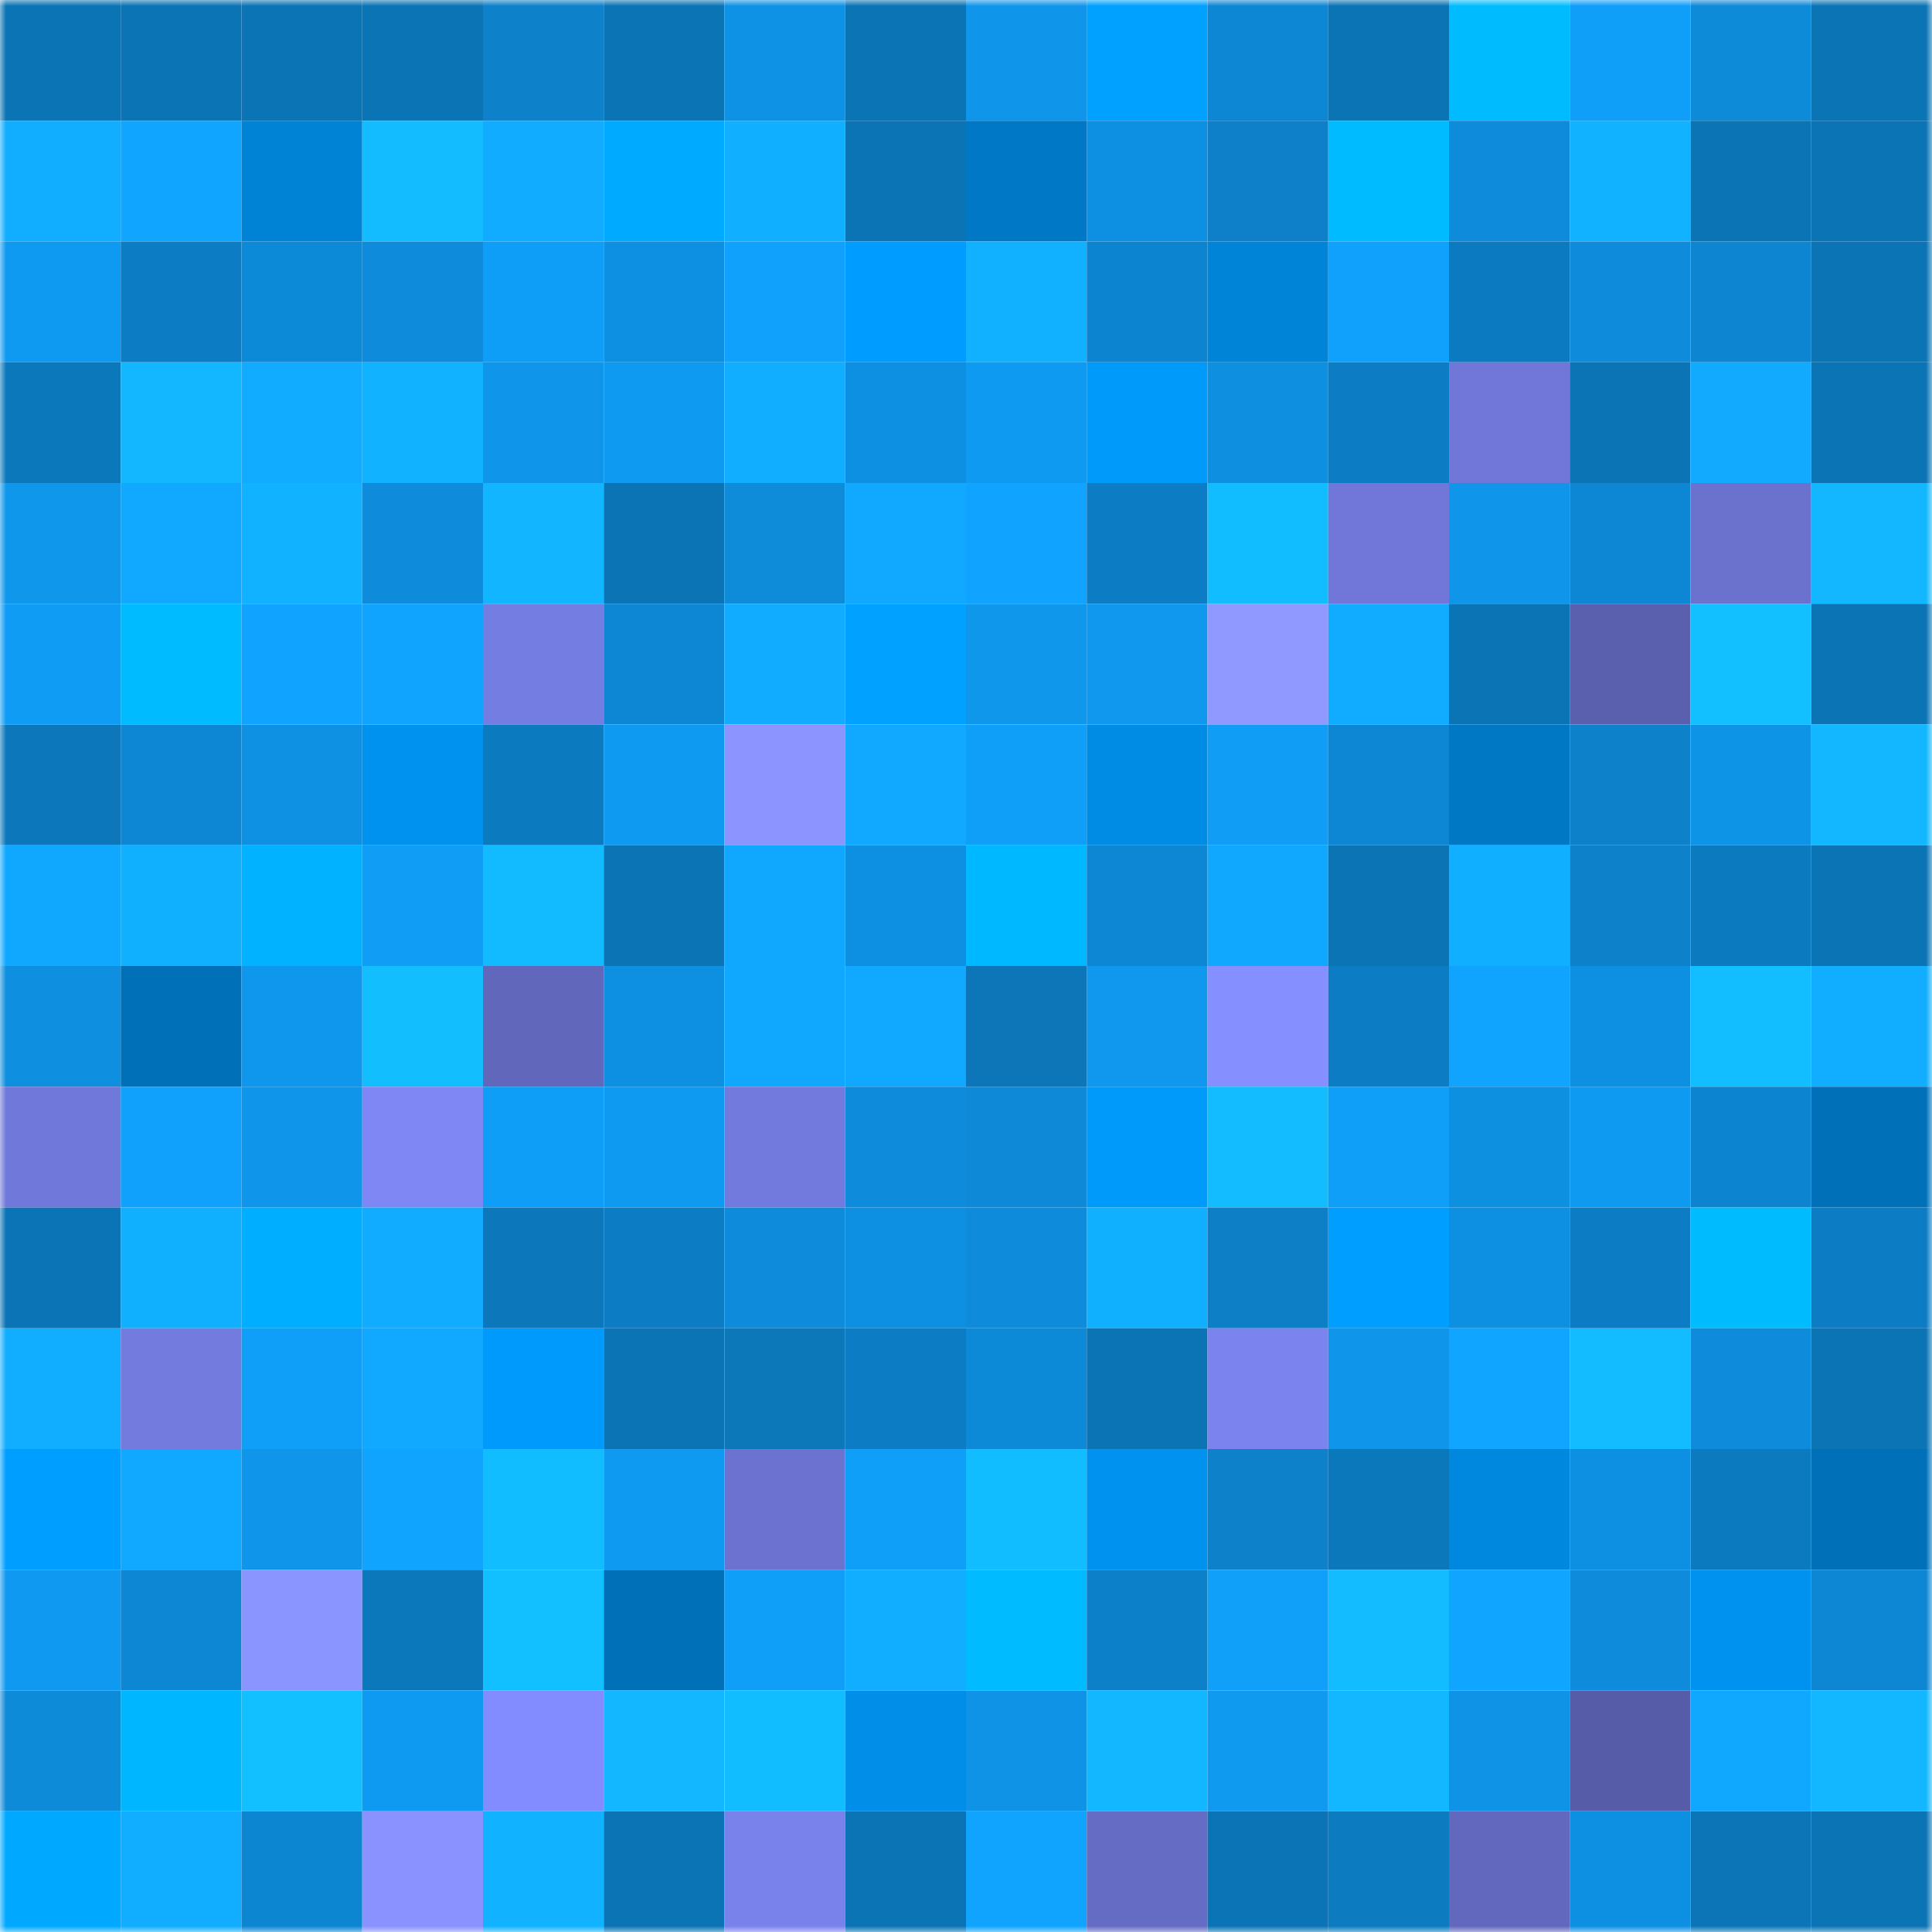 <svg viewBox="0 0 160 160" fill="none" role="img" xmlns="http://www.w3.org/2000/svg" width="240" height="240" name="ens%2Cdesiwaifu.eth"><mask id="280958208" mask-type="alpha" maskUnits="userSpaceOnUse" x="0" y="0" width="160" height="160"><rect width="160" height="160" fill="#FFFFFF"></rect></mask><g mask="url(#280958208)"><rect x="0" y="0" width="10" height="10" fill="#0b74b5"></rect><rect x="10" y="0" width="10" height="10" fill="#0b74b5"></rect><rect x="20" y="0" width="10" height="10" fill="#0b74b5"></rect><rect x="30" y="0" width="10" height="10" fill="#0b74b5"></rect><rect x="40" y="0" width="10" height="10" fill="#0d81ca"></rect><rect x="50" y="0" width="10" height="10" fill="#0b74b5"></rect><rect x="60" y="0" width="10" height="10" fill="#0e92e5"></rect><rect x="70" y="0" width="10" height="10" fill="#0b74b5"></rect><rect x="80" y="0" width="10" height="10" fill="#0f96eb"></rect><rect x="90" y="0" width="10" height="10" fill="#00a1ff"></rect><rect x="100" y="0" width="10" height="10" fill="#0d87d3"></rect><rect x="110" y="0" width="10" height="10" fill="#0b74b5"></rect><rect x="120" y="0" width="10" height="10" fill="#00bcff"></rect><rect x="130" y="0" width="10" height="10" fill="#0f9ff9"></rect><rect x="140" y="0" width="10" height="10" fill="#0d8ad8"></rect><rect x="150" y="0" width="10" height="10" fill="#0b74b5"></rect><rect x="0" y="10" width="10" height="10" fill="#11adff"></rect><rect x="10" y="10" width="10" height="10" fill="#10a6ff"></rect><rect x="20" y="10" width="10" height="10" fill="#0082d5"></rect><rect x="30" y="10" width="10" height="10" fill="#12bcff"></rect><rect x="40" y="10" width="10" height="10" fill="#11acff"></rect><rect x="50" y="10" width="10" height="10" fill="#00aaff"></rect><rect x="60" y="10" width="10" height="10" fill="#11afff"></rect><rect x="70" y="10" width="10" height="10" fill="#0b74b5"></rect><rect x="80" y="10" width="10" height="10" fill="#0078c5"></rect><rect x="90" y="10" width="10" height="10" fill="#0e90e2"></rect><rect x="100" y="10" width="10" height="10" fill="#0d80c9"></rect><rect x="110" y="10" width="10" height="10" fill="#00bbff"></rect><rect x="120" y="10" width="10" height="10" fill="#0e8bda"></rect><rect x="130" y="10" width="10" height="10" fill="#11b2ff"></rect><rect x="140" y="10" width="10" height="10" fill="#0b74b5"></rect><rect x="150" y="10" width="10" height="10" fill="#0b74b5"></rect><rect x="0" y="20" width="10" height="10" fill="#0f9af2"></rect><rect x="10" y="20" width="10" height="10" fill="#0c7dc4"></rect><rect x="20" y="20" width="10" height="10" fill="#0d8ad7"></rect><rect x="30" y="20" width="10" height="10" fill="#0e8cdb"></rect><rect x="40" y="20" width="10" height="10" fill="#0f9ef7"></rect><rect x="50" y="20" width="10" height="10" fill="#0e90e2"></rect><rect x="60" y="20" width="10" height="10" fill="#10a1fd"></rect><rect x="70" y="20" width="10" height="10" fill="#009cff"></rect><rect x="80" y="20" width="10" height="10" fill="#11b1ff"></rect><rect x="90" y="20" width="10" height="10" fill="#0d84cf"></rect><rect x="100" y="20" width="10" height="10" fill="#0084d8"></rect><rect x="110" y="20" width="10" height="10" fill="#10a1fd"></rect><rect x="120" y="20" width="10" height="10" fill="#0c7ac0"></rect><rect x="130" y="20" width="10" height="10" fill="#0e8cdb"></rect><rect x="140" y="20" width="10" height="10" fill="#0d85d0"></rect><rect x="150" y="20" width="10" height="10" fill="#0b74b5"></rect><rect x="0" y="30" width="10" height="10" fill="#0c78bc"></rect><rect x="10" y="30" width="10" height="10" fill="#12b7ff"></rect><rect x="20" y="30" width="10" height="10" fill="#11abff"></rect><rect x="30" y="30" width="10" height="10" fill="#11b2ff"></rect><rect x="40" y="30" width="10" height="10" fill="#0f96eb"></rect><rect x="50" y="30" width="10" height="10" fill="#0f9af1"></rect><rect x="60" y="30" width="10" height="10" fill="#11aeff"></rect><rect x="70" y="30" width="10" height="10" fill="#0e90e2"></rect><rect x="80" y="30" width="10" height="10" fill="#0f9af1"></rect><rect x="90" y="30" width="10" height="10" fill="#009afb"></rect><rect x="100" y="30" width="10" height="10" fill="#0e8fe0"></rect><rect x="110" y="30" width="10" height="10" fill="#0c7dc4"></rect><rect x="120" y="30" width="10" height="10" fill="#7077d8"></rect><rect x="130" y="30" width="10" height="10" fill="#0b74b5"></rect><rect x="140" y="30" width="10" height="10" fill="#11aaff"></rect><rect x="150" y="30" width="10" height="10" fill="#0b74b5"></rect><rect x="0" y="40" width="10" height="10" fill="#0f97ec"></rect><rect x="10" y="40" width="10" height="10" fill="#10a9ff"></rect><rect x="20" y="40" width="10" height="10" fill="#11b2ff"></rect><rect x="30" y="40" width="10" height="10" fill="#0e8cdb"></rect><rect x="40" y="40" width="10" height="10" fill="#12b5ff"></rect><rect x="50" y="40" width="10" height="10" fill="#0b74b5"></rect><rect x="60" y="40" width="10" height="10" fill="#0e8bd9"></rect><rect x="70" y="40" width="10" height="10" fill="#10a9ff"></rect><rect x="80" y="40" width="10" height="10" fill="#10a3ff"></rect><rect x="90" y="40" width="10" height="10" fill="#0c7dc4"></rect><rect x="100" y="40" width="10" height="10" fill="#12bdff"></rect><rect x="110" y="40" width="10" height="10" fill="#7077d8"></rect><rect x="120" y="40" width="10" height="10" fill="#0f96eb"></rect><rect x="130" y="40" width="10" height="10" fill="#0d87d3"></rect><rect x="140" y="40" width="10" height="10" fill="#6a72ce"></rect><rect x="150" y="40" width="10" height="10" fill="#12b7ff"></rect><rect x="0" y="50" width="10" height="10" fill="#0f9cf5"></rect><rect x="10" y="50" width="10" height="10" fill="#00bbff"></rect><rect x="20" y="50" width="10" height="10" fill="#10a3ff"></rect><rect x="30" y="50" width="10" height="10" fill="#10a4ff"></rect><rect x="40" y="50" width="10" height="10" fill="#747de2"></rect><rect x="50" y="50" width="10" height="10" fill="#0d87d3"></rect><rect x="60" y="50" width="10" height="10" fill="#11acff"></rect><rect x="70" y="50" width="10" height="10" fill="#00a1ff"></rect><rect x="80" y="50" width="10" height="10" fill="#0f97ec"></rect><rect x="90" y="50" width="10" height="10" fill="#0f98ed"></rect><rect x="100" y="50" width="10" height="10" fill="#8f99ff"></rect><rect x="110" y="50" width="10" height="10" fill="#11abff"></rect><rect x="120" y="50" width="10" height="10" fill="#0b74b5"></rect><rect x="130" y="50" width="10" height="10" fill="#5a60ae"></rect><rect x="140" y="50" width="10" height="10" fill="#13c0ff"></rect><rect x="150" y="50" width="10" height="10" fill="#0b74b5"></rect><rect x="0" y="60" width="10" height="10" fill="#0c77ba"></rect><rect x="10" y="60" width="10" height="10" fill="#0d87d3"></rect><rect x="20" y="60" width="10" height="10" fill="#0e91e3"></rect><rect x="30" y="60" width="10" height="10" fill="#0092ef"></rect><rect x="40" y="60" width="10" height="10" fill="#0c7abe"></rect><rect x="50" y="60" width="10" height="10" fill="#0f9af1"></rect><rect x="60" y="60" width="10" height="10" fill="#8c95ff"></rect><rect x="70" y="60" width="10" height="10" fill="#10a9ff"></rect><rect x="80" y="60" width="10" height="10" fill="#0f9ff9"></rect><rect x="90" y="60" width="10" height="10" fill="#008be4"></rect><rect x="100" y="60" width="10" height="10" fill="#0f9df5"></rect><rect x="110" y="60" width="10" height="10" fill="#0d87d3"></rect><rect x="120" y="60" width="10" height="10" fill="#0078c4"></rect><rect x="130" y="60" width="10" height="10" fill="#0d82cb"></rect><rect x="140" y="60" width="10" height="10" fill="#0e94e7"></rect><rect x="150" y="60" width="10" height="10" fill="#12b7ff"></rect><rect x="0" y="70" width="10" height="10" fill="#10a8ff"></rect><rect x="10" y="70" width="10" height="10" fill="#11b0ff"></rect><rect x="20" y="70" width="10" height="10" fill="#00b2ff"></rect><rect x="30" y="70" width="10" height="10" fill="#0f9df5"></rect><rect x="40" y="70" width="10" height="10" fill="#12baff"></rect><rect x="50" y="70" width="10" height="10" fill="#0b74b5"></rect><rect x="60" y="70" width="10" height="10" fill="#10a7ff"></rect><rect x="70" y="70" width="10" height="10" fill="#0e90e2"></rect><rect x="80" y="70" width="10" height="10" fill="#00b8ff"></rect><rect x="90" y="70" width="10" height="10" fill="#0d87d3"></rect><rect x="100" y="70" width="10" height="10" fill="#10a8ff"></rect><rect x="110" y="70" width="10" height="10" fill="#0b74b5"></rect><rect x="120" y="70" width="10" height="10" fill="#11afff"></rect><rect x="130" y="70" width="10" height="10" fill="#0d82cb"></rect><rect x="140" y="70" width="10" height="10" fill="#0c7abf"></rect><rect x="150" y="70" width="10" height="10" fill="#0b74b5"></rect><rect x="0" y="80" width="10" height="10" fill="#0e8fdf"></rect><rect x="10" y="80" width="10" height="10" fill="#0071b9"></rect><rect x="20" y="80" width="10" height="10" fill="#0f97ed"></rect><rect x="30" y="80" width="10" height="10" fill="#13beff"></rect><rect x="40" y="80" width="10" height="10" fill="#6168bc"></rect><rect x="50" y="80" width="10" height="10" fill="#0e90e2"></rect><rect x="60" y="80" width="10" height="10" fill="#10a7ff"></rect><rect x="70" y="80" width="10" height="10" fill="#10a9ff"></rect><rect x="80" y="80" width="10" height="10" fill="#0c76b9"></rect><rect x="90" y="80" width="10" height="10" fill="#0f98ed"></rect><rect x="100" y="80" width="10" height="10" fill="#868fff"></rect><rect x="110" y="80" width="10" height="10" fill="#0c7dc4"></rect><rect x="120" y="80" width="10" height="10" fill="#10a4ff"></rect><rect x="130" y="80" width="10" height="10" fill="#0e90e2"></rect><rect x="140" y="80" width="10" height="10" fill="#12beff"></rect><rect x="150" y="80" width="10" height="10" fill="#11adff"></rect><rect x="0" y="90" width="10" height="10" fill="#7078d9"></rect><rect x="10" y="90" width="10" height="10" fill="#10a1fd"></rect><rect x="20" y="90" width="10" height="10" fill="#0f95ea"></rect><rect x="30" y="90" width="10" height="10" fill="#7e87f4"></rect><rect x="40" y="90" width="10" height="10" fill="#0f9ef7"></rect><rect x="50" y="90" width="10" height="10" fill="#0f9af1"></rect><rect x="60" y="90" width="10" height="10" fill="#727add"></rect><rect x="70" y="90" width="10" height="10" fill="#0e8cdb"></rect><rect x="80" y="90" width="10" height="10" fill="#0d89d7"></rect><rect x="90" y="90" width="10" height="10" fill="#009afb"></rect><rect x="100" y="90" width="10" height="10" fill="#12bcff"></rect><rect x="110" y="90" width="10" height="10" fill="#0f9ff9"></rect><rect x="120" y="90" width="10" height="10" fill="#0e90e1"></rect><rect x="130" y="90" width="10" height="10" fill="#0f9af1"></rect><rect x="140" y="90" width="10" height="10" fill="#0d84cf"></rect><rect x="150" y="90" width="10" height="10" fill="#0071b9"></rect><rect x="0" y="100" width="10" height="10" fill="#0b74b6"></rect><rect x="10" y="100" width="10" height="10" fill="#11b0ff"></rect><rect x="20" y="100" width="10" height="10" fill="#00aeff"></rect><rect x="30" y="100" width="10" height="10" fill="#11abff"></rect><rect x="40" y="100" width="10" height="10" fill="#0c77bb"></rect><rect x="50" y="100" width="10" height="10" fill="#0c7dc4"></rect><rect x="60" y="100" width="10" height="10" fill="#0e8cdb"></rect><rect x="70" y="100" width="10" height="10" fill="#0e90e2"></rect><rect x="80" y="100" width="10" height="10" fill="#0e8cdb"></rect><rect x="90" y="100" width="10" height="10" fill="#11b0ff"></rect><rect x="100" y="100" width="10" height="10" fill="#0c7fc7"></rect><rect x="110" y="100" width="10" height="10" fill="#009eff"></rect><rect x="120" y="100" width="10" height="10" fill="#0e90e2"></rect><rect x="130" y="100" width="10" height="10" fill="#0c7dc4"></rect><rect x="140" y="100" width="10" height="10" fill="#00bcff"></rect><rect x="150" y="100" width="10" height="10" fill="#0c7dc4"></rect><rect x="0" y="110" width="10" height="10" fill="#11adff"></rect><rect x="10" y="110" width="10" height="10" fill="#737bdf"></rect><rect x="20" y="110" width="10" height="10" fill="#0f9ef8"></rect><rect x="30" y="110" width="10" height="10" fill="#10a9ff"></rect><rect x="40" y="110" width="10" height="10" fill="#009afd"></rect><rect x="50" y="110" width="10" height="10" fill="#0b74b5"></rect><rect x="60" y="110" width="10" height="10" fill="#0c77b9"></rect><rect x="70" y="110" width="10" height="10" fill="#0c7dc4"></rect><rect x="80" y="110" width="10" height="10" fill="#0d8ad7"></rect><rect x="90" y="110" width="10" height="10" fill="#0b74b5"></rect><rect x="100" y="110" width="10" height="10" fill="#7b83ee"></rect><rect x="110" y="110" width="10" height="10" fill="#0f95ea"></rect><rect x="120" y="110" width="10" height="10" fill="#10a5ff"></rect><rect x="130" y="110" width="10" height="10" fill="#12bcff"></rect><rect x="140" y="110" width="10" height="10" fill="#0e8cdb"></rect><rect x="150" y="110" width="10" height="10" fill="#0b74b5"></rect><rect x="0" y="120" width="10" height="10" fill="#009eff"></rect><rect x="10" y="120" width="10" height="10" fill="#10a9ff"></rect><rect x="20" y="120" width="10" height="10" fill="#0f96eb"></rect><rect x="30" y="120" width="10" height="10" fill="#10a4ff"></rect><rect x="40" y="120" width="10" height="10" fill="#12bdff"></rect><rect x="50" y="120" width="10" height="10" fill="#0f9af1"></rect><rect x="60" y="120" width="10" height="10" fill="#6b72cf"></rect><rect x="70" y="120" width="10" height="10" fill="#0f9ff9"></rect><rect x="80" y="120" width="10" height="10" fill="#12bdff"></rect><rect x="90" y="120" width="10" height="10" fill="#0092ef"></rect><rect x="100" y="120" width="10" height="10" fill="#0d81ca"></rect><rect x="110" y="120" width="10" height="10" fill="#0c78bc"></rect><rect x="120" y="120" width="10" height="10" fill="#0087de"></rect><rect x="130" y="120" width="10" height="10" fill="#0e90e2"></rect><rect x="140" y="120" width="10" height="10" fill="#0c7abf"></rect><rect x="150" y="120" width="10" height="10" fill="#0071b9"></rect><rect x="0" y="130" width="10" height="10" fill="#0f99f0"></rect><rect x="10" y="130" width="10" height="10" fill="#0d87d3"></rect><rect x="20" y="130" width="10" height="10" fill="#8b95ff"></rect><rect x="30" y="130" width="10" height="10" fill="#0c78bc"></rect><rect x="40" y="130" width="10" height="10" fill="#13c0ff"></rect><rect x="50" y="130" width="10" height="10" fill="#0071b9"></rect><rect x="60" y="130" width="10" height="10" fill="#0f9ef8"></rect><rect x="70" y="130" width="10" height="10" fill="#11adff"></rect><rect x="80" y="130" width="10" height="10" fill="#00bbff"></rect><rect x="90" y="130" width="10" height="10" fill="#0c80c8"></rect><rect x="100" y="130" width="10" height="10" fill="#10a0fa"></rect><rect x="110" y="130" width="10" height="10" fill="#12bcff"></rect><rect x="120" y="130" width="10" height="10" fill="#10a6ff"></rect><rect x="130" y="130" width="10" height="10" fill="#0e8cdb"></rect><rect x="140" y="130" width="10" height="10" fill="#0092ef"></rect><rect x="150" y="130" width="10" height="10" fill="#0d87d3"></rect><rect x="0" y="140" width="10" height="10" fill="#0d8ad8"></rect><rect x="10" y="140" width="10" height="10" fill="#00b6ff"></rect><rect x="20" y="140" width="10" height="10" fill="#13c0ff"></rect><rect x="30" y="140" width="10" height="10" fill="#0f9af1"></rect><rect x="40" y="140" width="10" height="10" fill="#838cfe"></rect><rect x="50" y="140" width="10" height="10" fill="#12b7ff"></rect><rect x="60" y="140" width="10" height="10" fill="#12bdff"></rect><rect x="70" y="140" width="10" height="10" fill="#008ee8"></rect><rect x="80" y="140" width="10" height="10" fill="#0e93e6"></rect><rect x="90" y="140" width="10" height="10" fill="#12b7ff"></rect><rect x="100" y="140" width="10" height="10" fill="#0f9af0"></rect><rect x="110" y="140" width="10" height="10" fill="#12b7ff"></rect><rect x="120" y="140" width="10" height="10" fill="#0e93e6"></rect><rect x="130" y="140" width="10" height="10" fill="#565ca7"></rect><rect x="140" y="140" width="10" height="10" fill="#10a8ff"></rect><rect x="150" y="140" width="10" height="10" fill="#12b7ff"></rect><rect x="0" y="150" width="10" height="10" fill="#00a9ff"></rect><rect x="10" y="150" width="10" height="10" fill="#11adff"></rect><rect x="20" y="150" width="10" height="10" fill="#0d86d2"></rect><rect x="30" y="150" width="10" height="10" fill="#8992ff"></rect><rect x="40" y="150" width="10" height="10" fill="#11b2ff"></rect><rect x="50" y="150" width="10" height="10" fill="#0b74b5"></rect><rect x="60" y="150" width="10" height="10" fill="#7981eb"></rect><rect x="70" y="150" width="10" height="10" fill="#0b74b5"></rect><rect x="80" y="150" width="10" height="10" fill="#10a4ff"></rect><rect x="90" y="150" width="10" height="10" fill="#656cc3"></rect><rect x="100" y="150" width="10" height="10" fill="#0b74b6"></rect><rect x="110" y="150" width="10" height="10" fill="#0c7bc0"></rect><rect x="120" y="150" width="10" height="10" fill="#6268bd"></rect><rect x="130" y="150" width="10" height="10" fill="#0e90e2"></rect><rect x="140" y="150" width="10" height="10" fill="#0b75b7"></rect><rect x="150" y="150" width="10" height="10" fill="#0b74b5"></rect></g></svg>